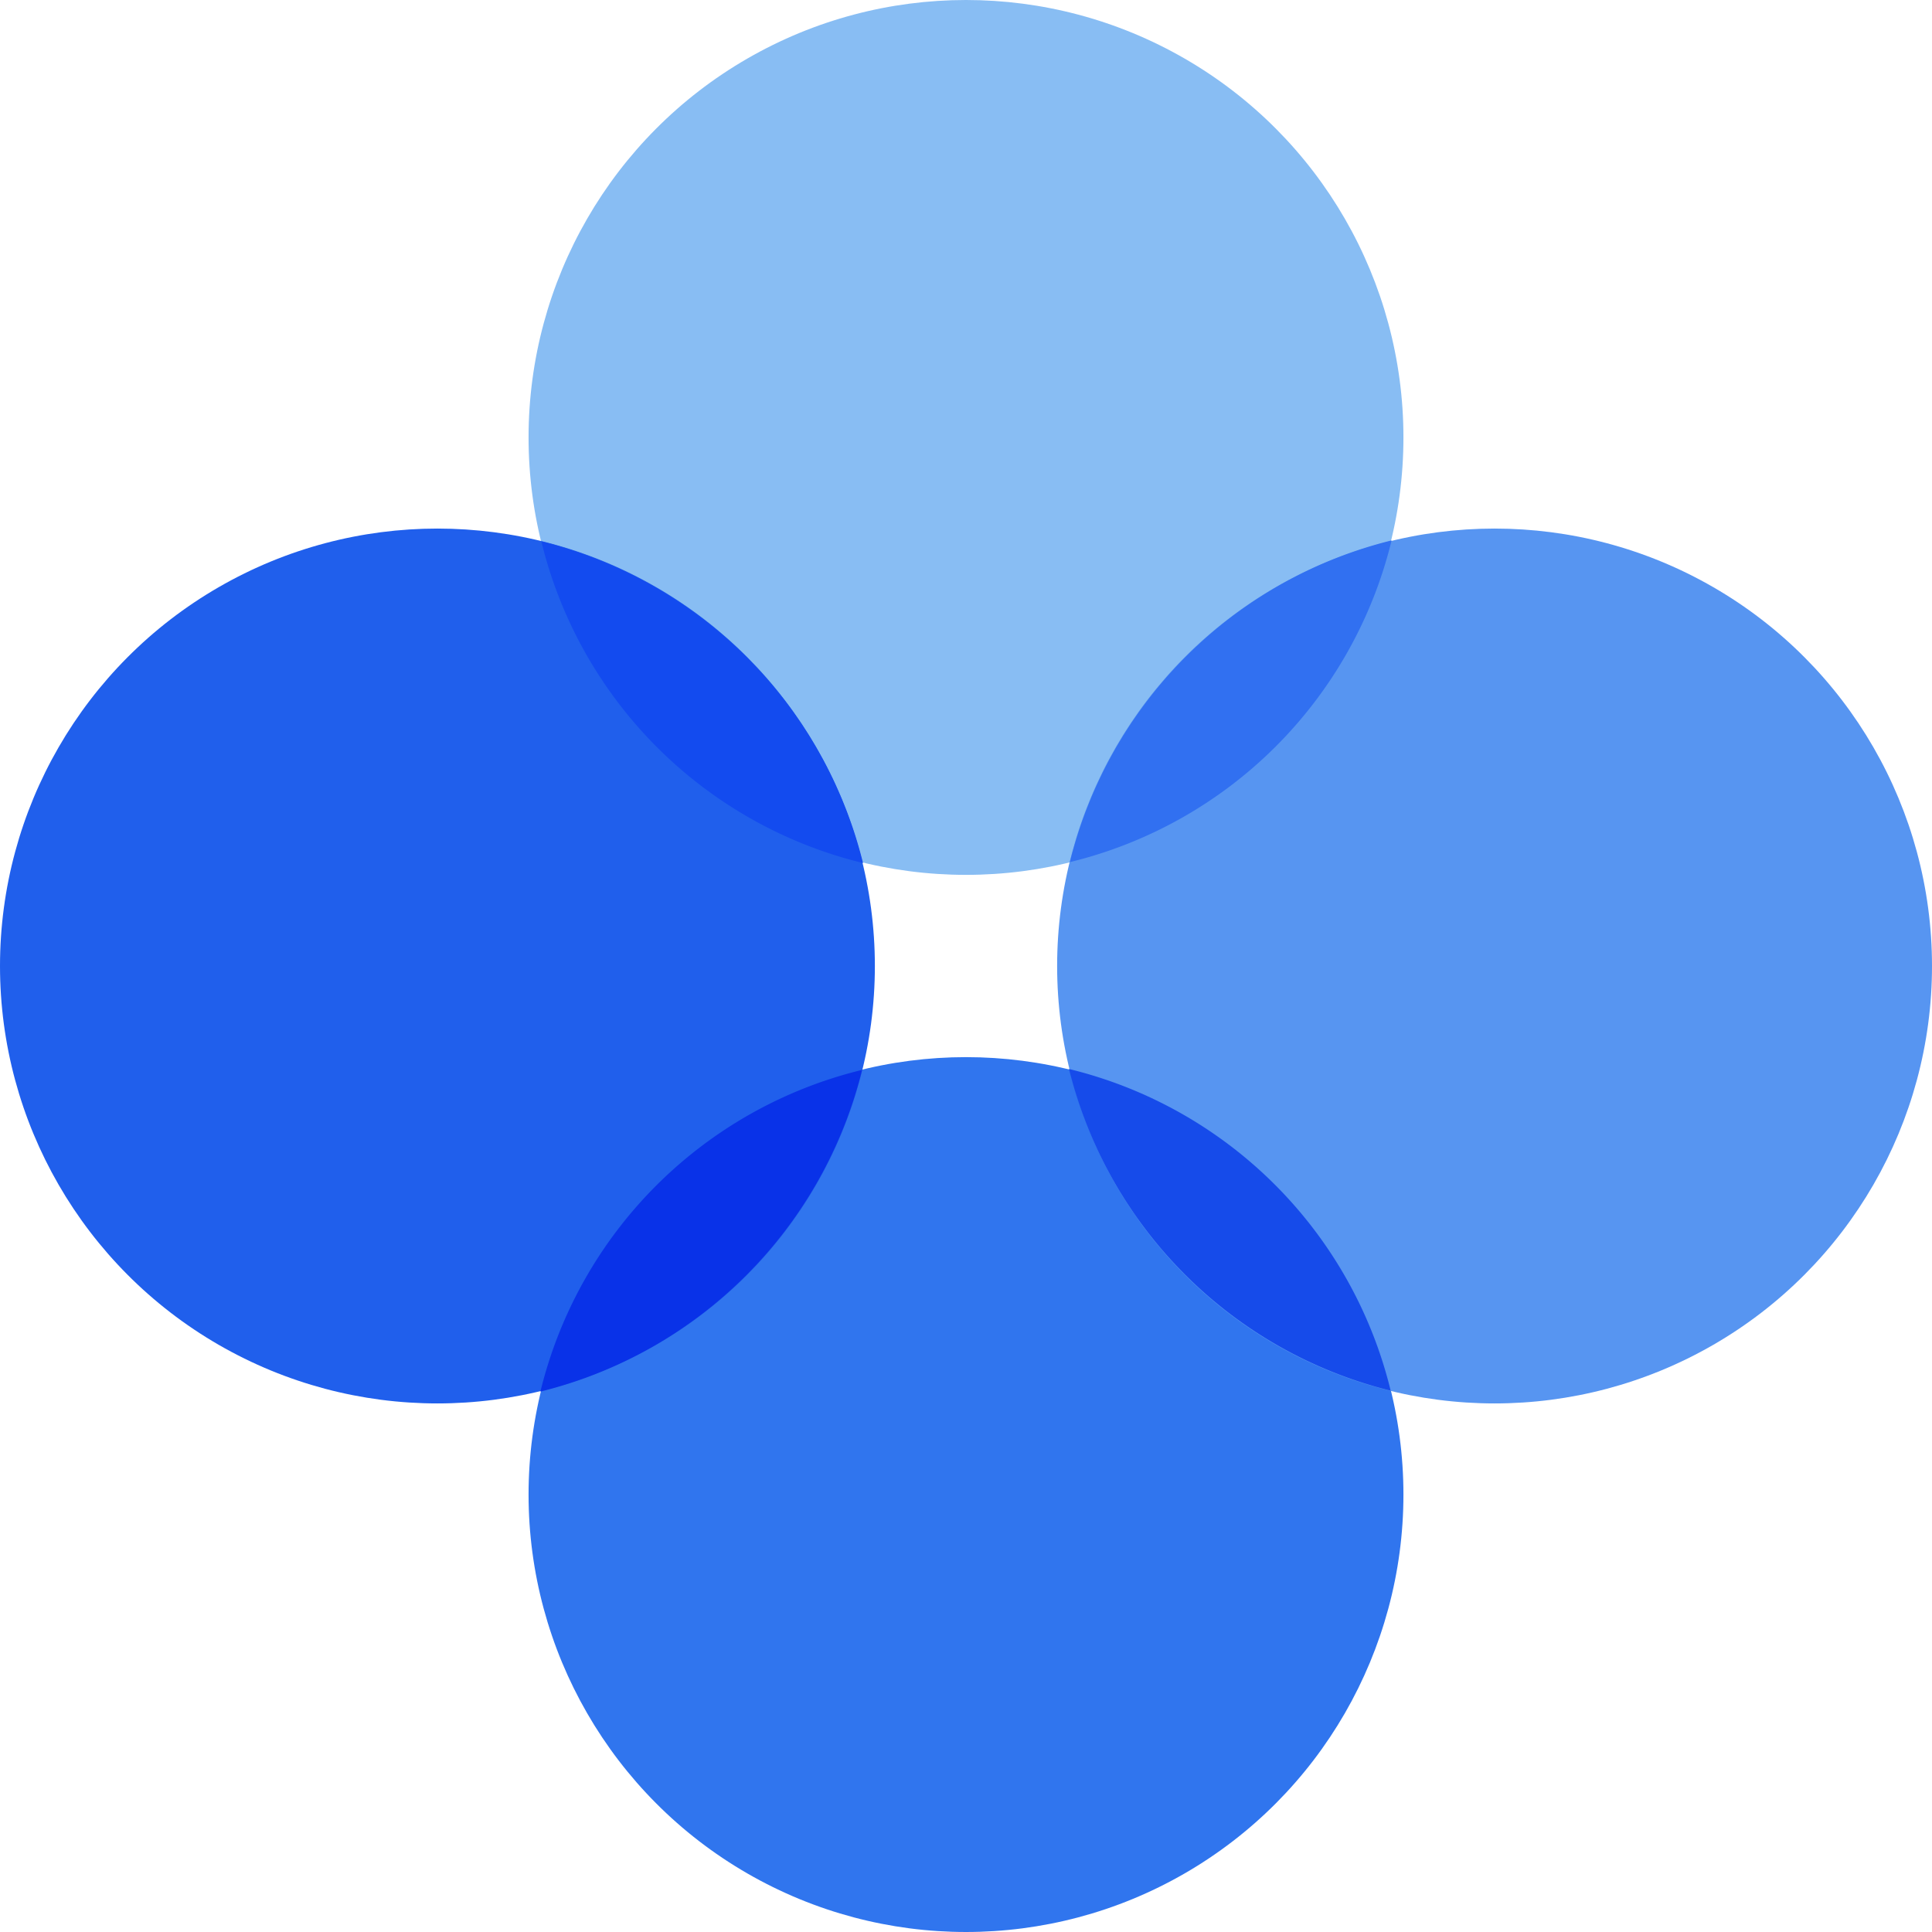 <svg viewBox="0 0 212 212" xmlns="http://www.w3.org/2000/svg"><circle cx="106" cy="48" fill="#88bdf3" r="48"/><circle cx="106" cy="164" fill="#3075ee" r="48"/><circle cx="164" cy="106" fill="#5795f1" r="48"/><circle cx="48" cy="106" fill="#205fec" r="48"/><path d="m94.7 94.7a48 48 0 0 1 -35.3-35.3 48.31 48.31 0 0 1 35.3 35.3z" fill="#134bef"/><path d="m59.3 152.7a48 48 0 0 1 35.3-35.3 48.31 48.31 0 0 1 -35.3 35.3z" fill="#0932e8"/><path d="m117.3 117.3a48 48 0 0 1 35.3 35.3 48.31 48.31 0 0 1 -35.3-35.3z" fill="#164bea"/><path d="m152.7 59.3a48 48 0 0 1 -35.3 35.3 48.31 48.31 0 0 1 35.3-35.3z" fill="#3170f1"/></svg>